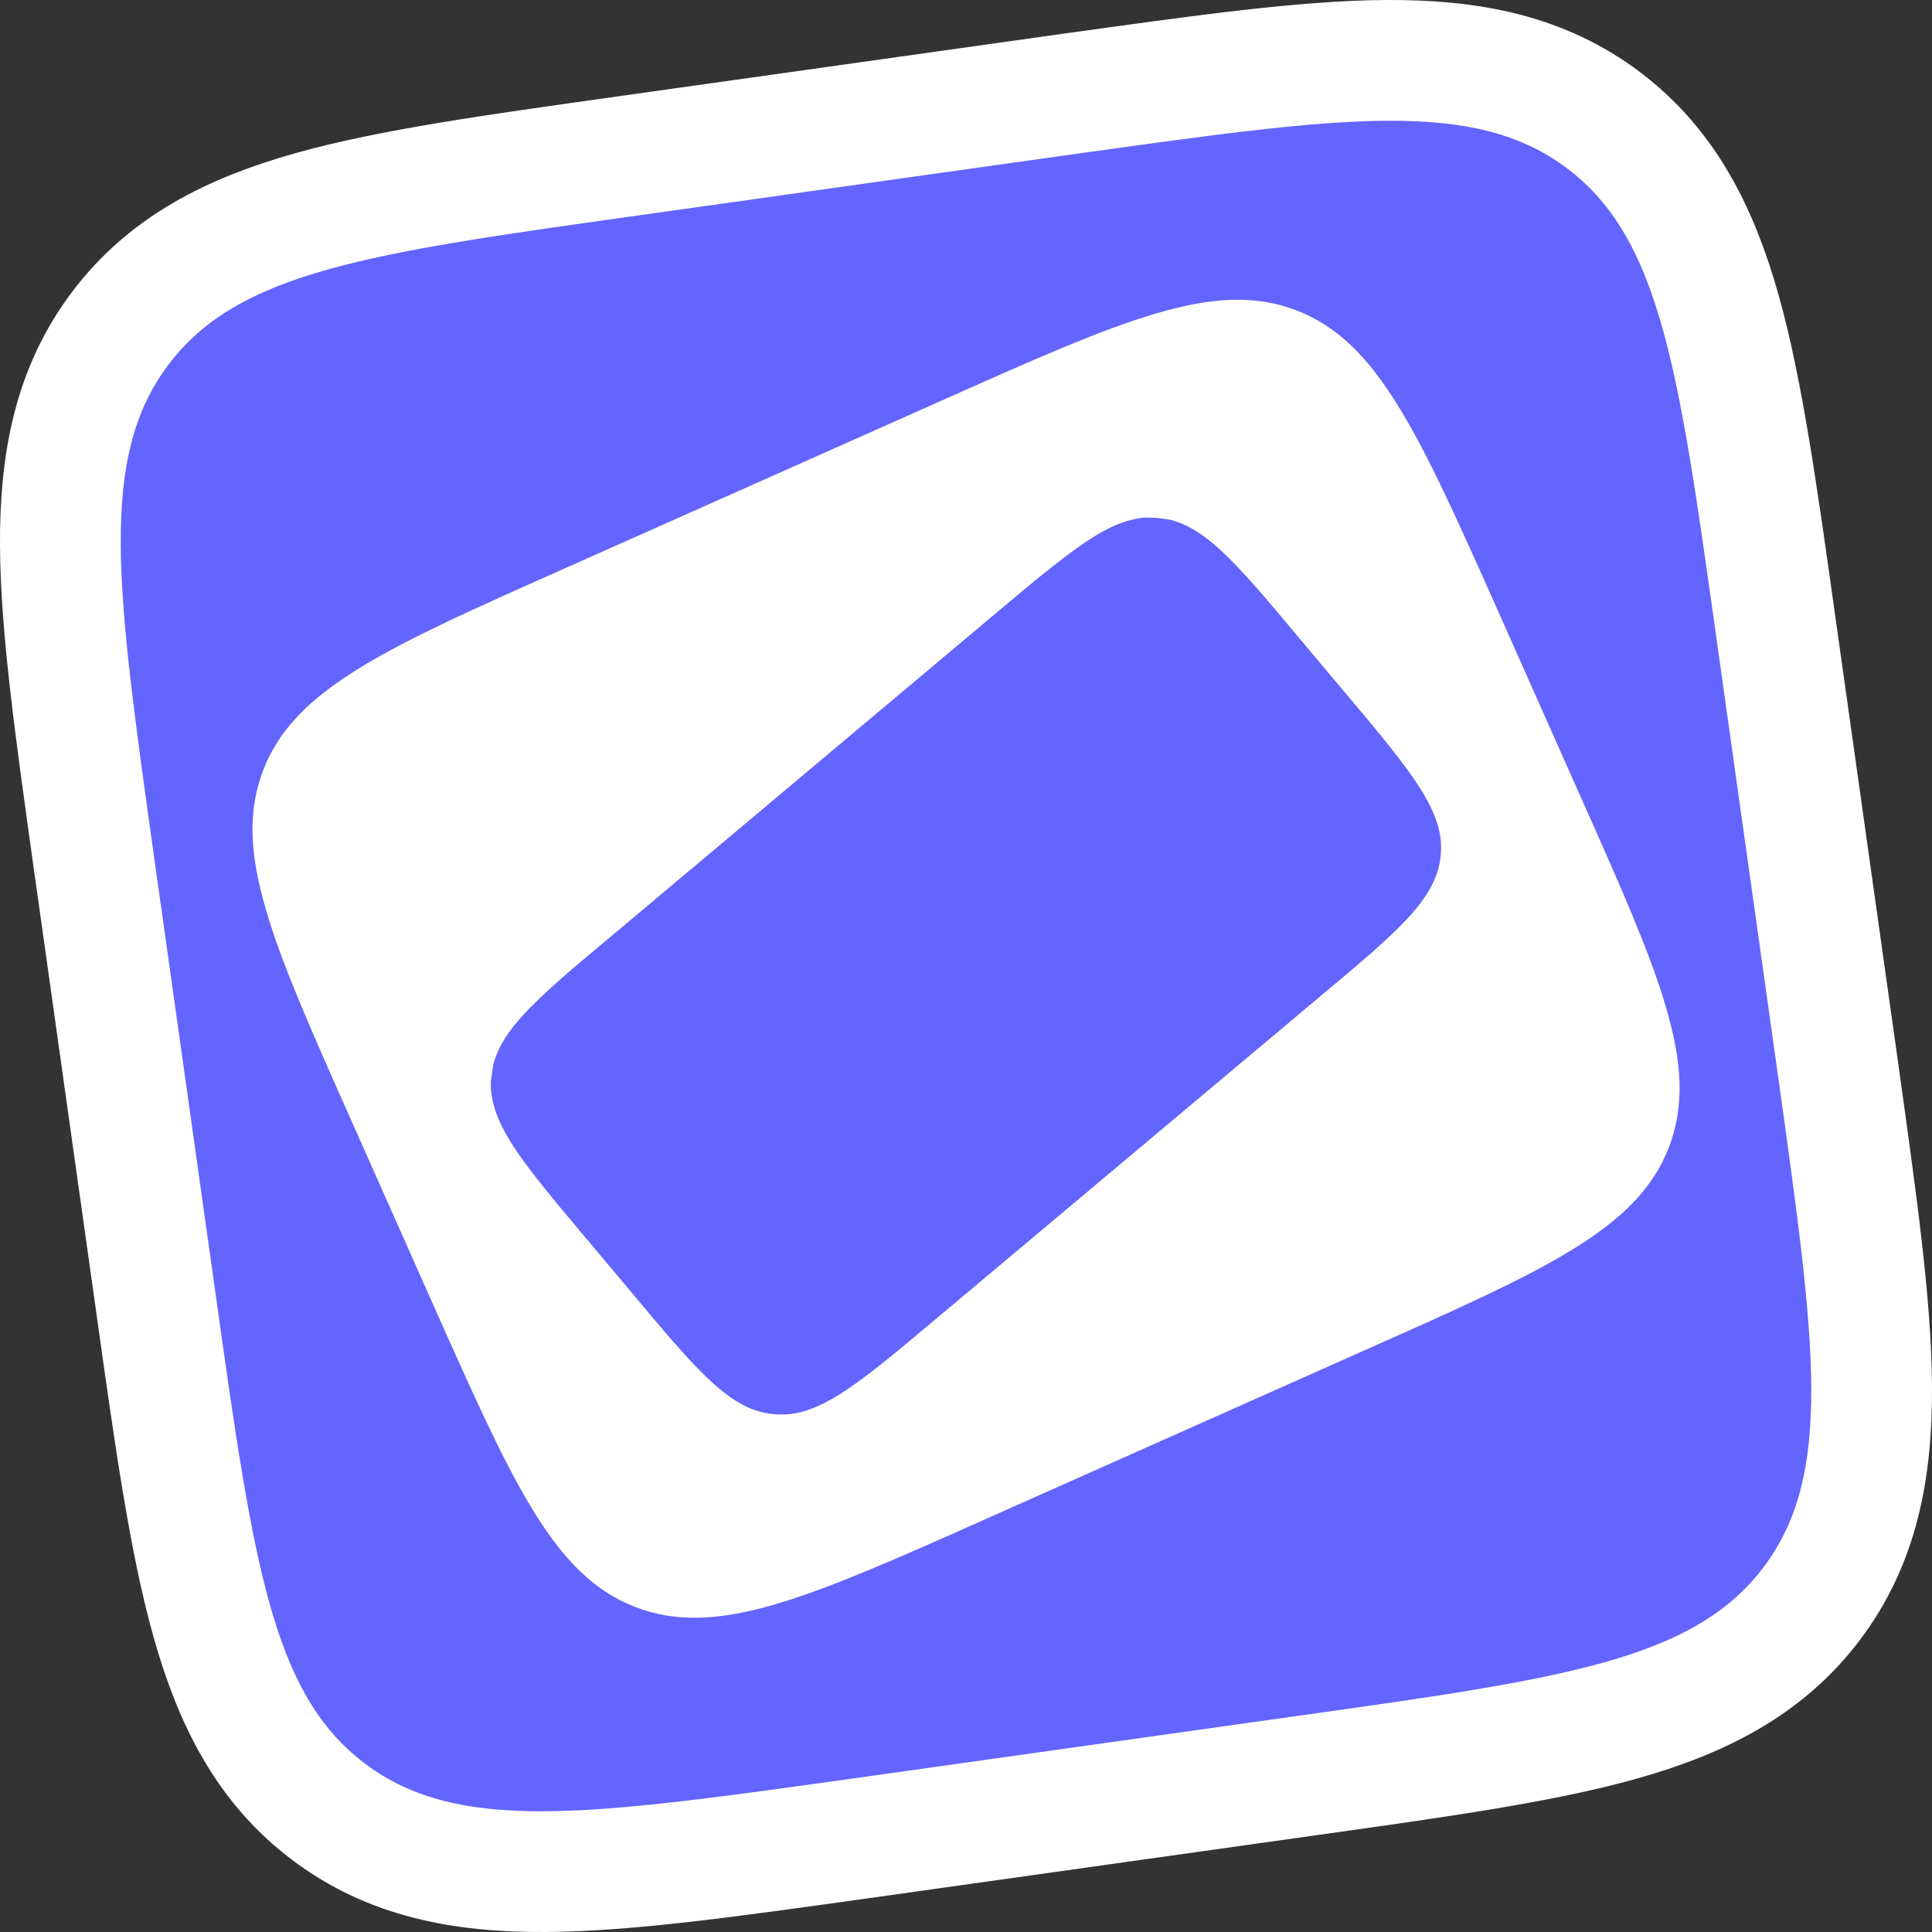 <svg xmlns="http://www.w3.org/2000/svg" width="16" height="16" fill="none" viewBox="0 0 16 16"><rect x="0" y="0" width="16" height="16" fill="#333333" stroke="none"/><g fill="#6464fe" stroke="#fff" clip-path="url(#a)"><path stroke-width="3" d="m9.72 2.793.231.033c.519.103.9.377 1.163.617.27.246.543.576.78.86l.423.503c.238.283.515.61.71.918.219.345.455.848.399 1.486-.056.639-.375 1.093-.65 1.395-.246.27-.576.542-.86.78l-3.232 2.713c-.284.238-.61.516-.918.71-.345.22-.848.454-1.486.398-.639-.056-1.092-.374-1.394-.65-.27-.245-.543-.576-.781-.86l-.422-.502c-.238-.284-.516-.61-.711-.918-.218-.344-.454-.847-.399-1.486l.034-.231c.102-.519.376-.9.617-1.163.245-.27.576-.543.86-.78l3.232-2.714c.283-.237.61-.515.918-.71.301-.192.724-.396 1.253-.407z"/><path d="M11.482.5c.698-.004 1.289.112 1.797.495s.783.919.971 1.59c.184.657.303 1.514.454 2.589l.52 3.695c.15 1.075.272 1.931.276 2.613.004.698-.112 1.289-.495 1.797s-.919.783-1.59.971c-.657.184-1.514.303-2.589.454l-3.694.52c-1.075.15-1.932.272-2.614.276-.697.004-1.288-.112-1.796-.495-.509-.383-.783-.919-.971-1.59-.184-.657-.304-1.514-.455-2.589l-.52-3.694C.626 6.057.504 5.2.5 4.518.496 3.82.612 3.229.995 2.72s.919-.783 1.59-.971c.657-.184 1.514-.303 2.589-.454l3.695-.52C9.944.626 10.8.504 11.482.5Zm-.925 2.537c-.196-.075-.43-.082-.837.037-.422.124-.952.358-1.718.7l-3.099 1.38c-.766.34-1.296.577-1.67.808-.36.223-.513.402-.587.597-.075.195-.083.43.037.837.123.422.359.952.7 1.718l.654 1.471c.341.766.578 1.296.809 1.67.223.361.402.513.597.588.196.075.43.082.838-.037.422-.124.952-.358 1.718-.7l3.098-1.38c.766-.34 1.296-.577 1.67-.808.361-.223.513-.402.588-.598s.082-.43-.038-.838c-.123-.421-.358-.95-.7-1.717l-.654-1.471c-.341-.766-.578-1.295-.809-1.669-.223-.361-.402-.513-.597-.588Z"/></g><defs><clipPath id="a"><path fill="#fff" d="M0 0h16v16H0z"/></clipPath></defs></svg>
